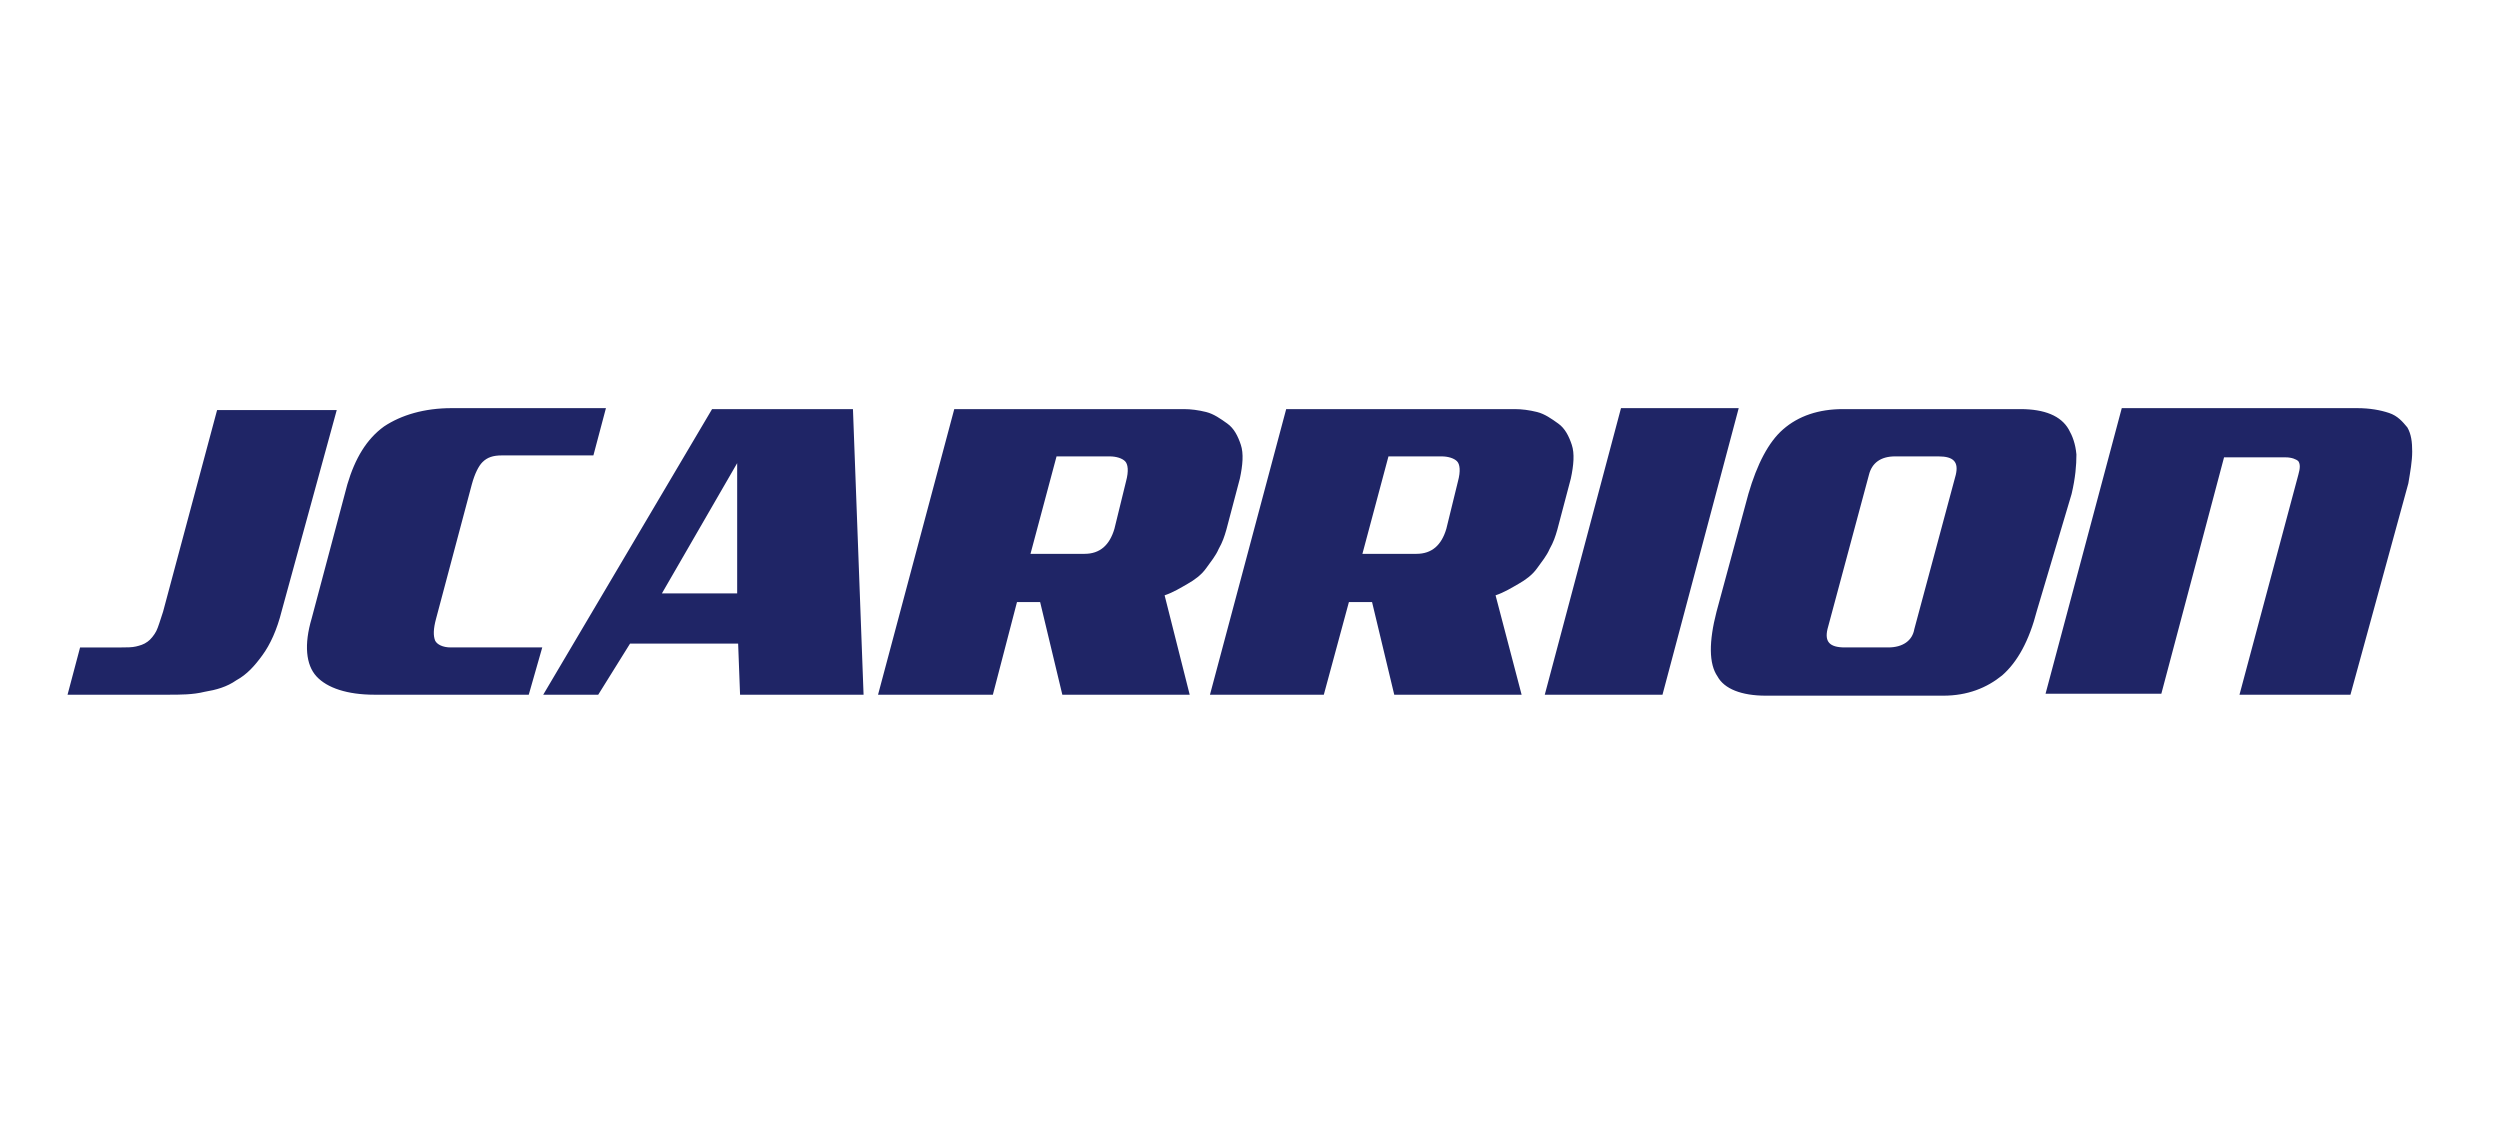 <?xml version="1.0" encoding="utf-8"?>
<!-- Generator: Adobe Illustrator 24.0.0, SVG Export Plug-In . SVG Version: 6.00 Build 0)  -->
<svg version="1.1" id="ARTWORK" xmlns="http://www.w3.org/2000/svg" xmlns:xlink="http://www.w3.org/1999/xlink" x="0px" y="0px"
	 viewBox="0 0 259.1 118.2" style="enable-background:new 0 0 259.1 118.2;" xml:space="preserve">
<style type="text/css">
	.st0{fill:#1F2566;}
</style>
<g>
	<path class="st0" d="M29.2,63.3c-0.5,2-1.2,3.5-2,4.6c-0.8,1.1-1.6,2-2.7,2.6c-1,0.7-2.1,1-3.3,1.2C20,72,18.7,72,17.4,72H7
		l1.3-4.9h4.3c0.5,0,1.1,0,1.5-0.1c0.4-0.1,0.8-0.2,1.2-0.5c0.3-0.2,0.7-0.7,0.9-1.1c0.2-0.4,0.4-1.1,0.7-2l5.6-20.9h12.4L29.2,63.3
		z M38.8,72c-2.8,0-4.9-0.7-6-1.9c-1.1-1.2-1.3-3.3-0.5-6l3.7-13.9c0.8-2.7,2-4.7,3.8-6c1.8-1.2,4.2-1.9,7-1.9h16l-1.3,4.9h-9.5
		c-0.9,0-1.5,0.2-2,0.7c-0.4,0.4-0.8,1.2-1.1,2.3l-3.7,13.9c-0.3,1.1-0.3,1.8-0.1,2.3c0.2,0.4,0.8,0.7,1.6,0.7h9.5L54.8,72H38.8z
		 M76.7,72l-0.2-5.3H65.3L62,72h-5.7l17.5-29.6h14.6L89.5,72H76.7z M76.4,48l-7.8,13.5h7.8V48z M110.1,72l-2.3-9.6h-2.4l-2.5,9.6H91
		l7.9-29.6h23.8c0.7,0,1.5,0.1,2.3,0.3c0.8,0.2,1.5,0.7,2.2,1.2s1.1,1.3,1.4,2.2c0.3,0.9,0.2,2.1-0.1,3.5l-1.4,5.3
		c-0.2,0.7-0.4,1.3-0.8,2c-0.3,0.7-0.8,1.3-1.3,2c-0.5,0.7-1.2,1.2-1.9,1.6c-0.7,0.4-1.5,0.9-2.4,1.2l2.6,10.3
		C123.4,72,110.1,72,110.1,72z M116.7,49.9c0.3-1.1,0.2-1.8-0.1-2.1c-0.3-0.3-0.9-0.5-1.6-0.5h-5.5l-2.7,10.1h5.6
		c1.6,0,2.6-0.9,3.1-2.6L116.7,49.9z M144.5,72l-2.3-9.6h-2.4l-2.6,9.6h-11.8l7.9-29.6H157c0.7,0,1.5,0.1,2.3,0.3
		c0.8,0.2,1.5,0.7,2.2,1.2c0.7,0.5,1.1,1.3,1.4,2.2s0.2,2.1-0.1,3.5l-1.4,5.3c-0.2,0.7-0.4,1.3-0.8,2c-0.3,0.7-0.8,1.3-1.3,2
		c-0.5,0.7-1.2,1.2-1.9,1.6c-0.7,0.4-1.5,0.9-2.4,1.2l2.7,10.3C157.8,72,144.5,72,144.5,72z M151.1,49.9c0.3-1.1,0.2-1.8-0.1-2.1
		c-0.3-0.3-0.9-0.5-1.6-0.5h-5.5l-2.7,10.1h5.6c1.6,0,2.6-0.9,3.1-2.6L151.1,49.9z M160.1,72l7.9-29.7h12.2L172.3,72H160.1z
		 M211.1,63.3c-0.8,3.1-2,5.3-3.6,6.7c-1.6,1.3-3.6,2.1-6.1,2.1H183c-2.5,0-4.3-0.7-5-2c-0.9-1.3-0.9-3.6-0.1-6.7l3.3-12.2
		c0.9-3.1,2.1-5.4,3.6-6.7c1.6-1.4,3.7-2.1,6.2-2.1h18.4c2.5,0,4.2,0.7,5,2.1c0.4,0.7,0.7,1.5,0.8,2.6c0,1.1-0.1,2.4-0.5,4.1
		L211.1,63.3z M202.7,49.2c0.3-1.3-0.2-1.9-1.8-1.9h-4.5c-1.5,0-2.4,0.7-2.7,1.9l-4.3,16c-0.3,1.3,0.2,1.9,1.8,1.9h4.5
		c1.5,0,2.5-0.7,2.7-1.9L202.7,49.2z M232.1,72l6.1-22.8c0.2-0.7,0.2-1.1,0-1.4c-0.2-0.2-0.7-0.4-1.3-0.4h-6.4L224,71.9H212
		l7.9-29.6h24.4c1.3,0,2.4,0.2,3.3,0.5s1.4,0.9,1.9,1.5c0.4,0.7,0.5,1.5,0.5,2.5s-0.2,2.1-0.4,3.3L243.6,72H232.1z"/>
</g>
</svg>
